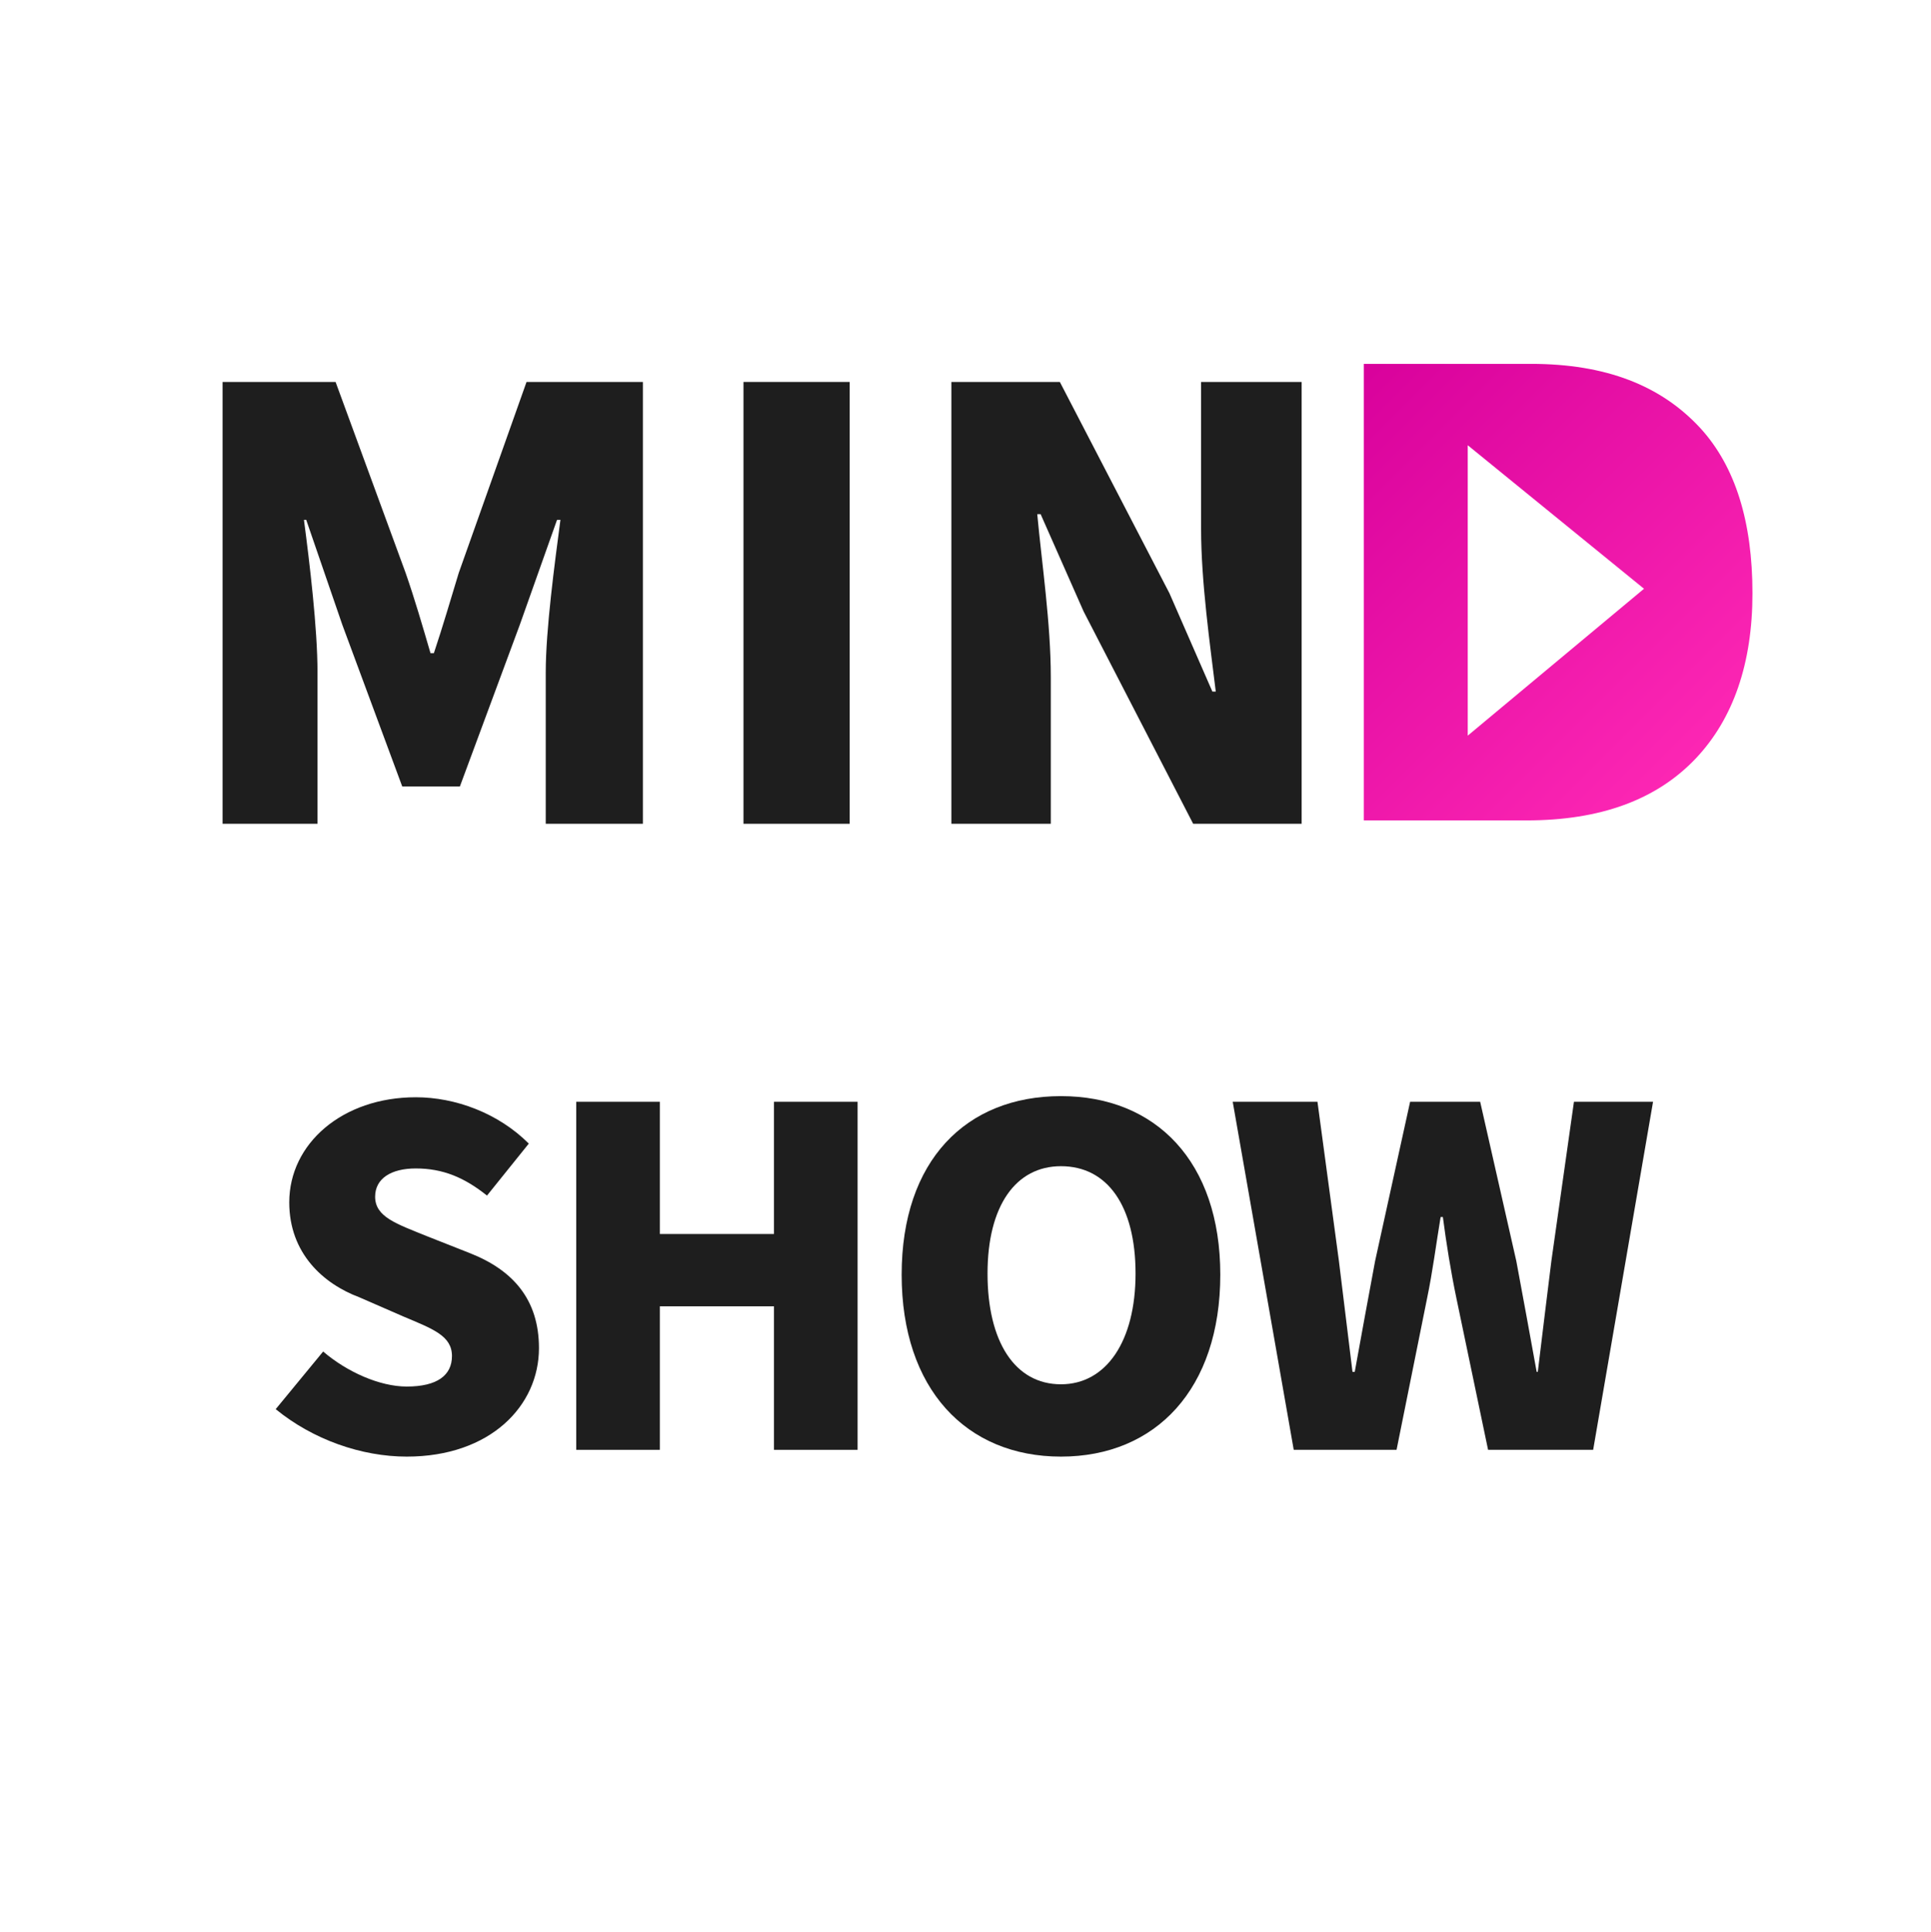 <?xml version="1.0" encoding="utf-8"?>
<!-- Generator: Adobe Illustrator 26.2.1, SVG Export Plug-In . SVG Version: 6.00 Build 0)  -->
<svg version="1.1" id="Layer_1" xmlns="http://www.w3.org/2000/svg" xmlns:xlink="http://www.w3.org/1999/xlink" x="0px" y="0px"
	 viewBox="0 0 170.9 171" style="enable-background:new 0 0 170.9 171;" xml:space="preserve">
<style type="text/css">
	.st0{fill-rule:evenodd;clip-rule:evenodd;fill:url(#SVGID_1_);}
	.st1{fill:#1E1E1E;}
</style>
<linearGradient id="SVGID_1_" gradientUnits="userSpaceOnUse" x1="115.442" y1="146.862" x2="149.401" y2="112.941" gradientTransform="matrix(1 0 0 -1 0 182)">
	<stop  offset="0" style="stop-color:#D7009B"/>
	<stop  offset="1" style="stop-color:#FD27B4"/>
</linearGradient>
<path class="st0" d="M135.5,32.2h-14.8v40.4h14.4c6.5,0,11.5-1.8,15-5.5c3.3-3.5,5-8.4,5-14.6c0-6.3-1.5-11.2-4.6-14.6
	C147,34.1,142.1,32.2,135.5,32.2z M129.9,65.1V39.4l15.6,12.7L129.9,65.1z"/>
<path class="st1" d="M19.7,72.9h8.4V59.5c0-3.9-0.7-9.7-1.2-13.5h0.2l3.2,9.3l5.3,14.3h5.1L46,55.3l3.3-9.3h0.3
	c-0.5,3.8-1.3,9.7-1.3,13.5v13.4h8.6V33.8H46.6l-6,16.9c-0.7,2.3-1.4,4.7-2.2,7.1h-0.3c-0.7-2.4-1.4-4.8-2.2-7.1l-6.2-16.9H19.7
	V72.9z"/>
<path class="st1" d="M65.8,72.9h9.4V33.8h-9.4V72.9z"/>
<path class="st1" d="M84.1,72.9H93v-13c0-4.7-0.8-10.1-1.2-14.4h0.3l3.8,8.6l9.7,18.8h9.6V33.8h-8.9v13c0,4.7,0.8,10.3,1.3,14.4
	h-0.3l-3.8-8.7l-9.7-18.7h-9.6V72.9z"/>
<path class="st1" d="M36,128.9c7.4,0,11.7-4.5,11.7-9.6c0-4.3-2.3-6.9-6.1-8.4l-3.8-1.5c-2.7-1.1-4.6-1.7-4.6-3.5
	c0-1.6,1.4-2.5,3.6-2.5c2.4,0,4.3,0.8,6.3,2.4l3.7-4.6c-2.7-2.7-6.5-4.1-10-4.1c-6.5,0-11.2,4.1-11.2,9.3c0,4.5,3,7.2,6.2,8.4
	l3.9,1.7c2.6,1.1,4.3,1.7,4.3,3.5c0,1.7-1.3,2.7-4,2.7c-2.4,0-5.3-1.3-7.4-3.1l-4.2,5.1C27.7,127.4,32,128.9,36,128.9z"/>
<path class="st1" d="M51,128.3h7.4v-12.7h10.1v12.7h7.4V97.5h-7.4v11.7H58.4V97.5H51V128.3z"/>
<path class="st1" d="M93.9,128.9c8.4,0,14.1-6,14.1-16.1c0-10-5.7-15.8-14.1-15.8s-14.1,5.7-14.1,15.8S85.5,128.9,93.9,128.9z
	 M93.9,122.5c-4.1,0-6.5-3.8-6.5-9.8c0-6,2.5-9.5,6.5-9.5c4.1,0,6.6,3.5,6.6,9.5C100.5,118.7,97.9,122.5,93.9,122.5z"/>
<path class="st1" d="M114.5,128.3h9.1l2.7-13.4c0.5-2.4,0.8-4.8,1.2-7.2h0.2c0.3,2.3,0.7,4.8,1.2,7.2l2.8,13.4h9.3l5.3-30.8h-7
	l-2,14.1c-0.4,3.2-0.8,6.5-1.2,9.8H136c-0.6-3.3-1.2-6.6-1.8-9.8L131,97.5h-6.2l-3.1,14.1c-0.6,3.2-1.2,6.5-1.8,9.8h-0.2
	c-0.4-3.3-0.8-6.5-1.2-9.8l-1.9-14.1h-7.5L114.5,128.3z"/>
</svg>
